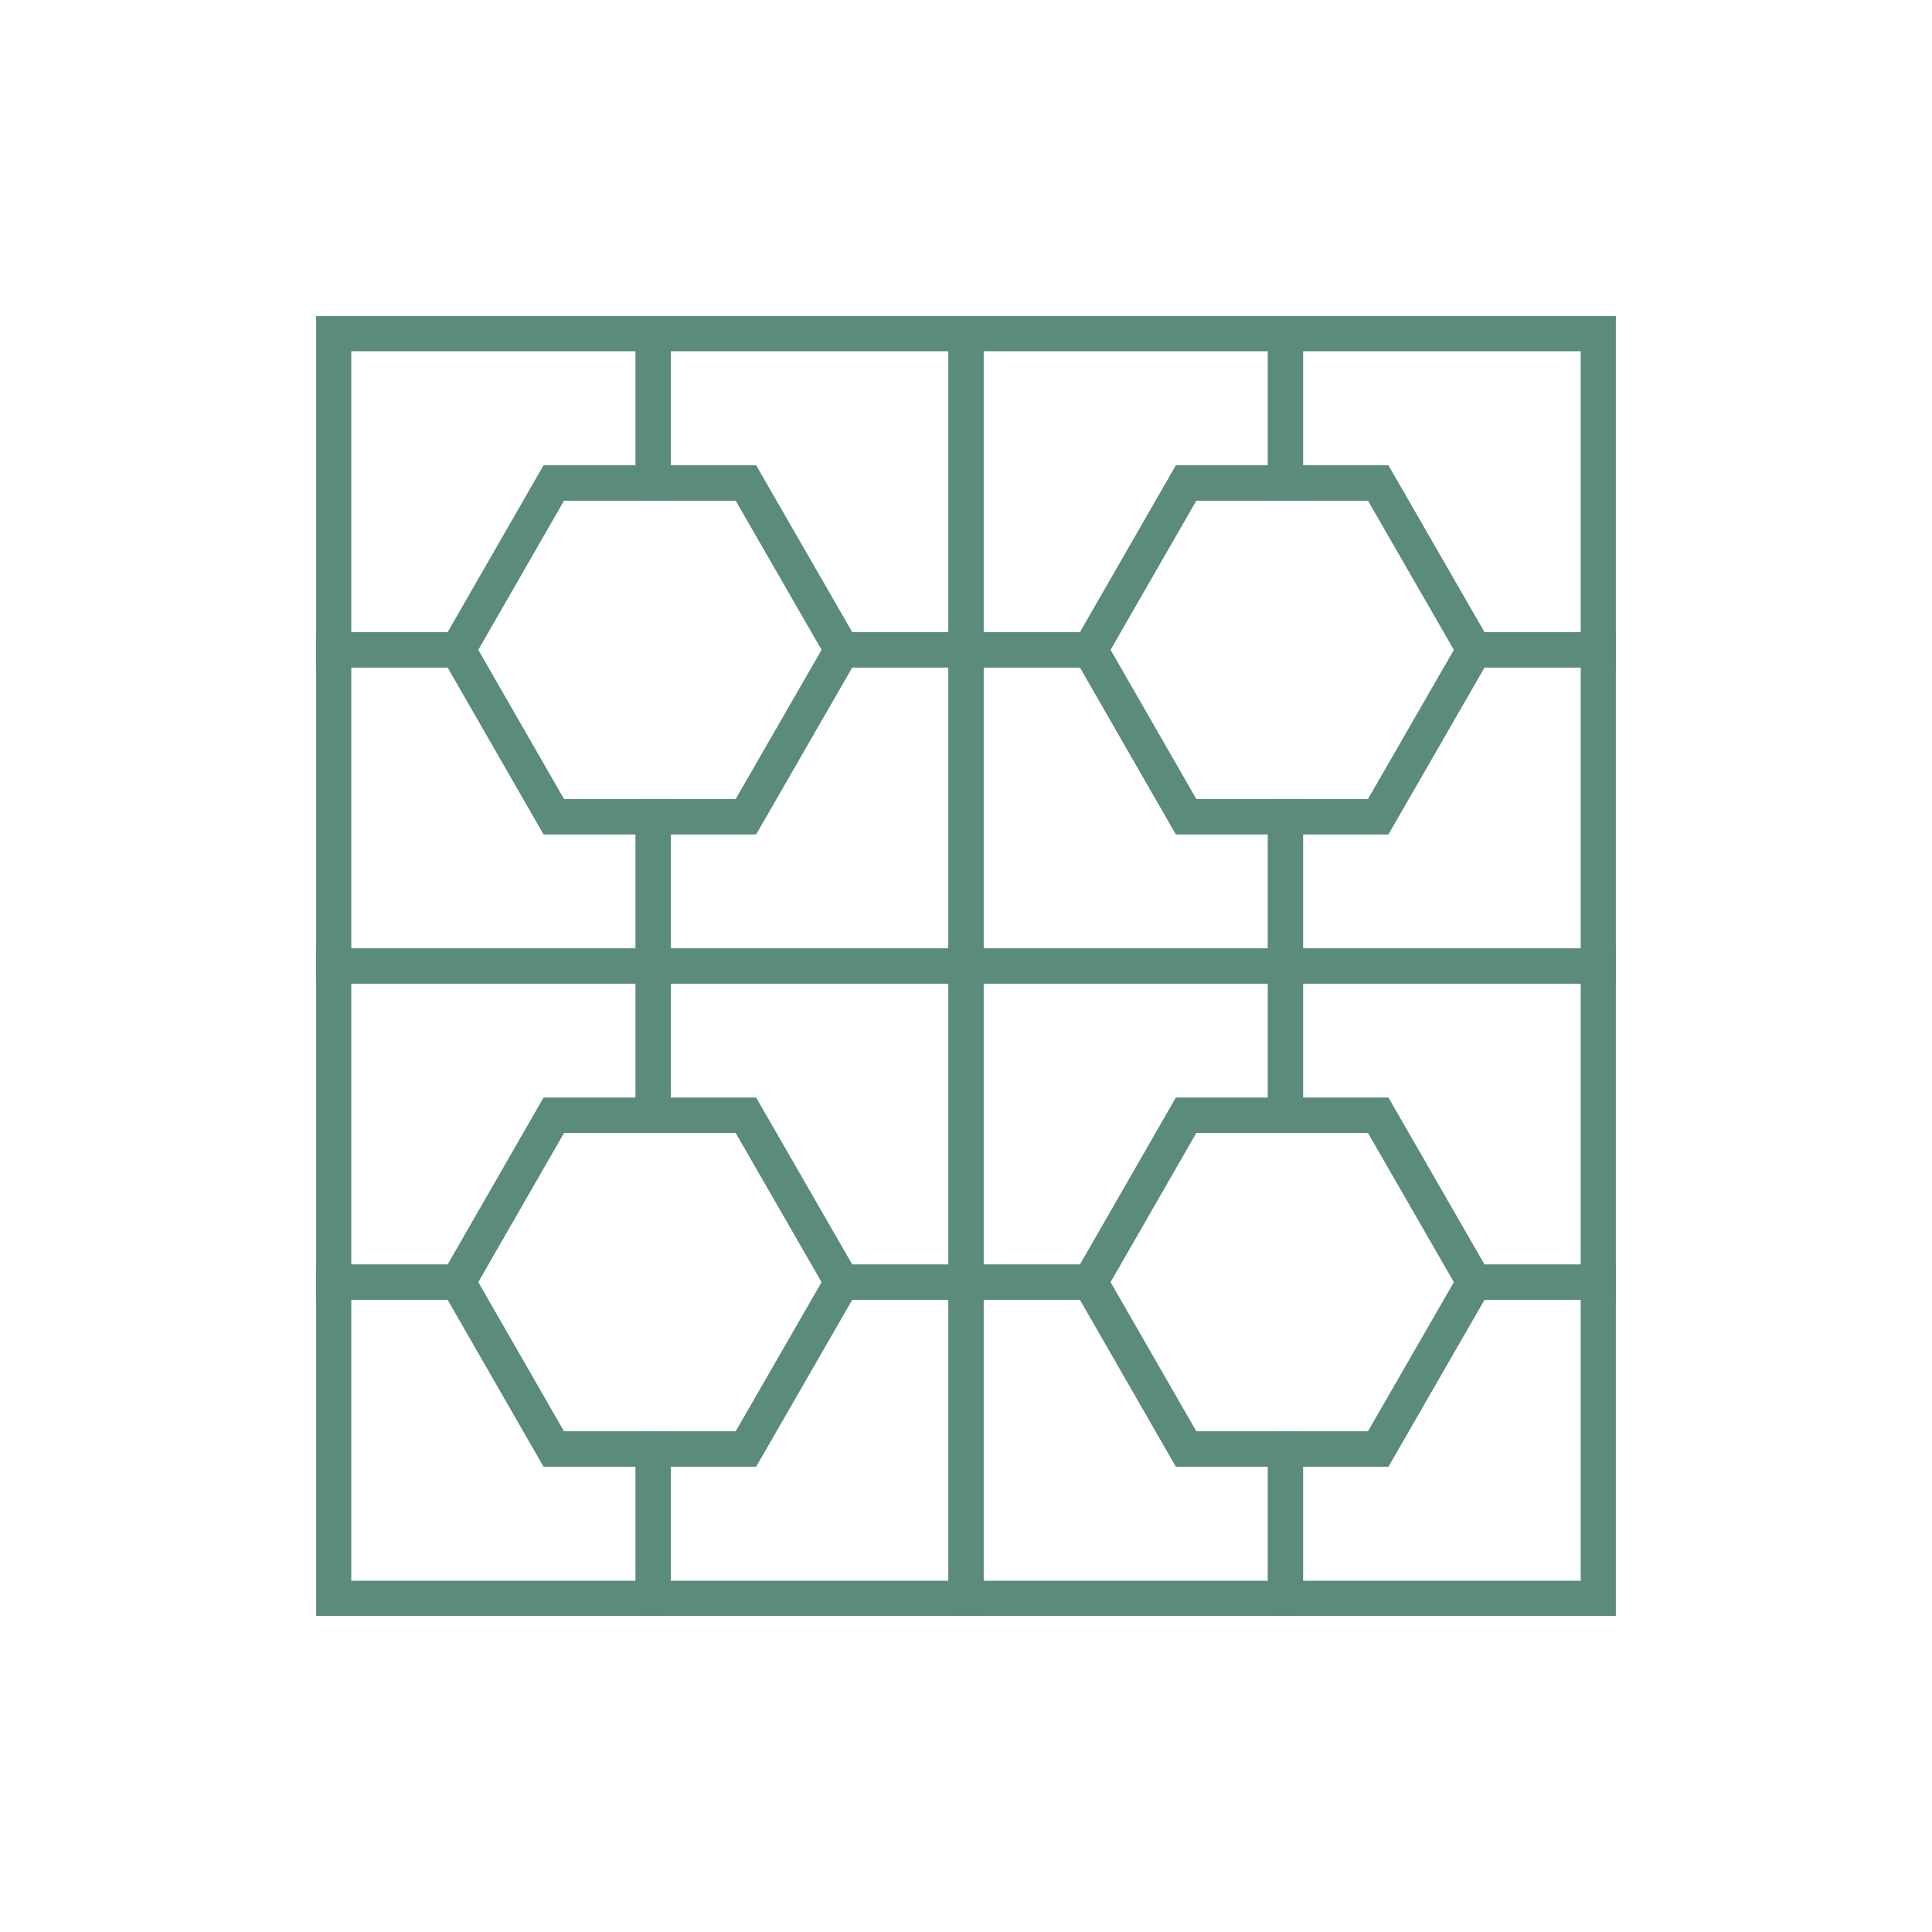 <?xml version="1.0" encoding="UTF-8"?>
<svg id="Layer_1" data-name="Layer 1" xmlns="http://www.w3.org/2000/svg" viewBox="0 0 110 110">
  <defs>
    <style>
      .cls-1 {
        fill: none;
        stroke: #5b8b79;
        stroke-miterlimit: 10;
        stroke-width: 2px;
      }
    </style>
  </defs>
  <g>
    <polygon class="cls-1" points="55 37 55 55 37.19 55 37.19 46.5 42.47 46.5 47.94 37 55 37"/>
    <polygon class="cls-1" points="55 19 55 37 47.94 37 42.47 27.5 37.19 27.5 37.19 19 55 19"/>
    <polygon class="cls-1" points="37.19 19 37.19 27.5 31.53 27.5 26.07 37 19 37 19 19 37.19 19"/>
    <polygon class="cls-1" points="37.19 46.5 37.19 55 19 55 19 37 26.07 37 31.53 46.5 37.19 46.5"/>
    <polygon class="cls-1" points="47.94 37 42.47 46.5 31.53 46.5 26.07 37 31.53 27.5 42.47 27.5 47.94 37"/>
  </g>
  <g>
    <polygon class="cls-1" points="91 37 91 55 73.19 55 73.19 46.5 78.47 46.5 83.94 37 91 37"/>
    <polygon class="cls-1" points="91 19 91 37 83.94 37 78.47 27.5 73.19 27.5 73.19 19 91 19"/>
    <polygon class="cls-1" points="73.19 19 73.19 27.5 67.53 27.5 62.07 37 55 37 55 19 73.19 19"/>
    <polygon class="cls-1" points="73.19 46.5 73.19 55 55 55 55 37 62.07 37 67.53 46.5 73.19 46.5"/>
    <polygon class="cls-1" points="83.94 37 78.47 46.5 67.53 46.5 62.07 37 67.53 27.5 78.47 27.5 83.94 37"/>
  </g>
  <g>
    <polygon class="cls-1" points="55 73 55 91 37.19 91 37.19 82.5 42.47 82.5 47.94 73 55 73"/>
    <polygon class="cls-1" points="55 55 55 73 47.94 73 42.47 63.5 37.19 63.5 37.19 55 55 55"/>
    <polygon class="cls-1" points="37.19 55 37.19 63.5 31.53 63.5 26.07 73 19 73 19 55 37.19 55"/>
    <polygon class="cls-1" points="37.19 82.5 37.19 91 19 91 19 73 26.07 73 31.53 82.5 37.19 82.5"/>
    <polygon class="cls-1" points="47.94 73 42.47 82.5 31.53 82.5 26.07 73 31.53 63.5 42.47 63.5 47.94 73"/>
  </g>
  <g>
    <polygon class="cls-1" points="91 73 91 91 73.19 91 73.19 82.5 78.47 82.5 83.94 73 91 73"/>
    <polygon class="cls-1" points="91 55 91 73 83.94 73 78.47 63.5 73.19 63.5 73.19 55 91 55"/>
    <polygon class="cls-1" points="73.19 55 73.19 63.5 67.53 63.5 62.07 73 55 73 55 55 73.19 55"/>
    <polygon class="cls-1" points="73.19 82.5 73.19 91 55 91 55 73 62.07 73 67.53 82.5 73.19 82.5"/>
    <polygon class="cls-1" points="83.94 73 78.47 82.5 67.53 82.5 62.07 73 67.53 63.5 78.47 63.5 83.94 73"/>
  </g>
</svg>